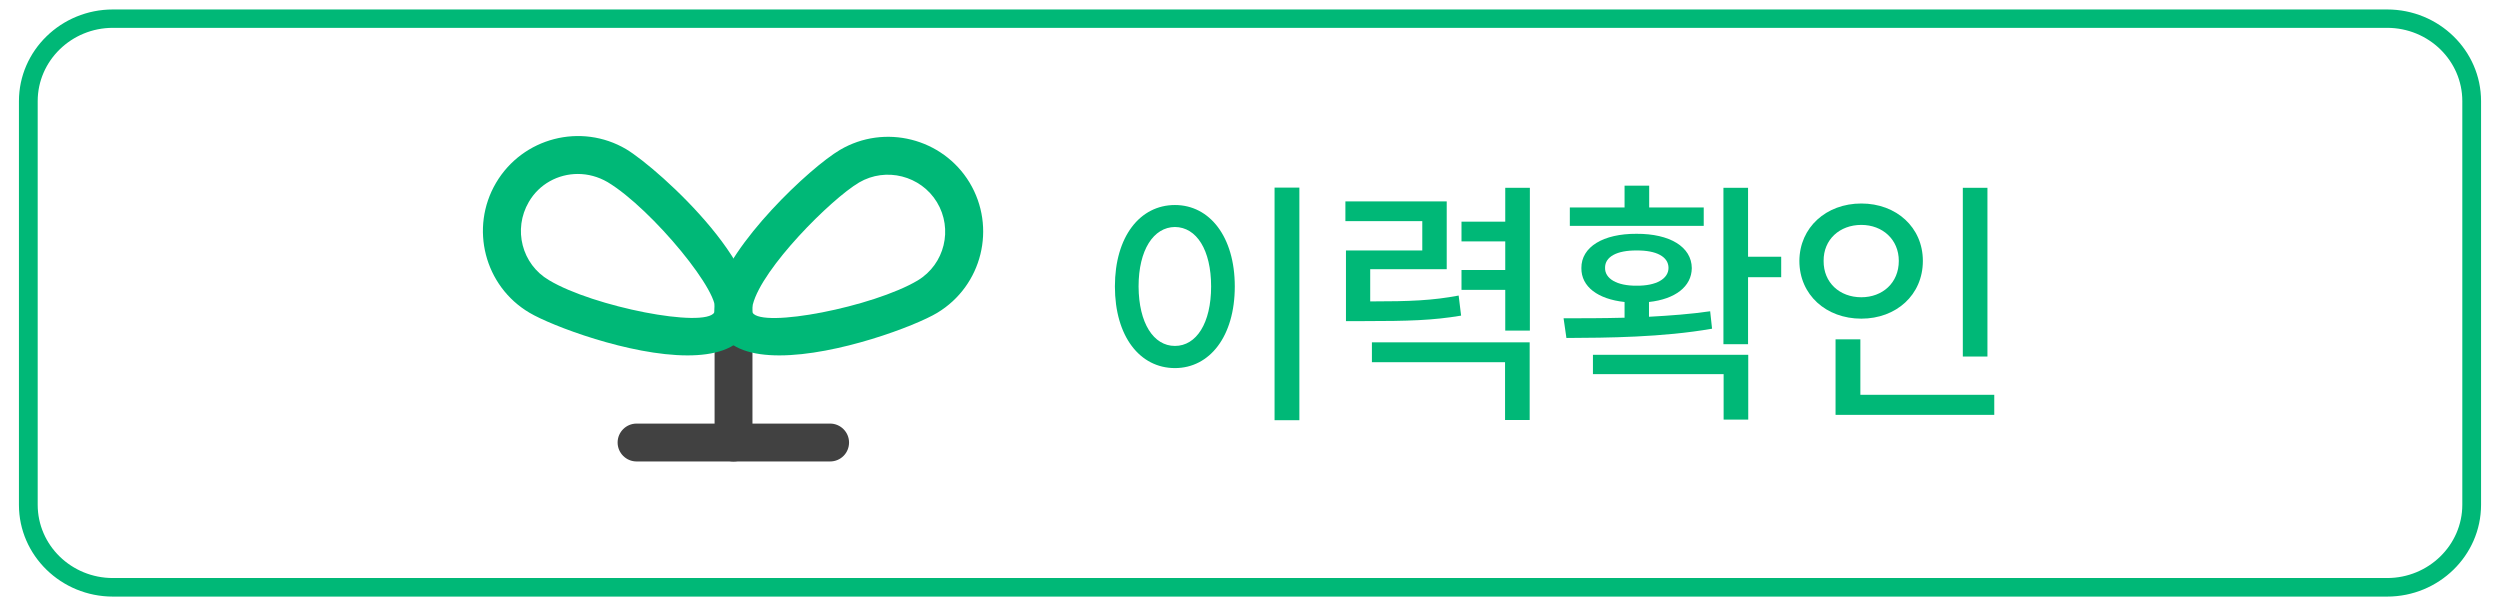 <?xml version="1.0" encoding="utf-8"?>
<!-- Generator: Adobe Illustrator 26.5.0, SVG Export Plug-In . SVG Version: 6.00 Build 0)  -->
<svg version="1.1" id="레이어_1" xmlns="http://www.w3.org/2000/svg" xmlns:xlink="http://www.w3.org/1999/xlink" x="0px"
	 y="0px" viewBox="0 0 132 32" style="enable-background:new 0 0 132 32;" xml:space="preserve">
<style type="text/css">
	.st0{fill:#00B877;}
	.st1{fill:#414141;}
	.st2{enable-background:new    ;}
</style>
<path class="st0" d="M126.04,31.5H5.96C3.23,31.5,1,29.33,1,26.66V5.34C1,2.67,3.23,0.5,5.96,0.5h120.08c2.74,0,4.96,2.17,4.96,4.84
	v21.31C131,29.33,128.77,31.5,126.04,31.5z M5.96,1.47c-2.19,0-3.97,1.74-3.97,3.87v21.31c0,2.14,1.78,3.87,3.97,3.87h120.08
	c2.19,0,3.97-1.74,3.97-3.87V5.34c0-2.14-1.78-3.87-3.97-3.87H5.96z"/>
<g id="그룹_5644_00000080183497718343548090000000303092329344096390_" transform="translate(4.837 -1.485)">
	<g id="그룹_5591_00000142175385795057214130000017200799932337385883_" transform="translate(305.163 214)">
		<path class="st1" d="M-266.17-188.15h-10.22c-0.55,0-1-0.45-1-1s0.45-1,1-1h10.22c0.55,0,1,0.45,1,1S-265.61-188.15-266.17-188.15
			z"/>
		<path class="st1" d="M-271.27-188.15c-0.55,0-1-0.45-1-1v-6.26c0-0.55,0.45-1,1-1s1,0.45,1,1v6.26
			C-270.27-188.6-270.72-188.15-271.27-188.15z"/>
		<path class="st0" d="M-273.7-193.75c-3.05,0-7.18-1.56-8.34-2.25c-2.38-1.4-3.17-4.48-1.77-6.86c1.41-2.39,4.49-3.18,6.87-1.78
			c1.75,1.05,8.08,6.79,6.38,9.65c0,0,0,0,0,0C-271.11-194.08-272.29-193.75-273.7-193.75z M-271.42-195.5L-271.42-195.5
			L-271.42-195.5z M-279.49-203.33c-1.04,0-2.04,0.53-2.59,1.48c-0.84,1.44-0.37,3.29,1.07,4.13c2.35,1.41,8.22,2.55,8.73,1.7
			c0.5-0.85-3.29-5.47-5.64-6.88C-278.42-203.19-278.96-203.33-279.49-203.33z"/>
		<path class="st0" d="M-268.85-193.75c-1.41,0-2.59-0.33-3.13-1.24c0,0,0,0,0,0c-0.32-0.54-0.39-1.19-0.2-1.94
			c0.69-2.72,4.92-6.72,6.53-7.67c2.36-1.39,5.42-0.62,6.84,1.72c1.43,2.37,0.67,5.45-1.7,6.88
			C-261.67-195.3-265.8-193.75-268.85-193.75z M-270.27-196.01c0.51,0.84,6.38-0.3,8.73-1.7c1.42-0.86,1.87-2.71,1.01-4.13
			c-0.85-1.4-2.69-1.87-4.11-1.04c-1.5,0.89-5.12,4.52-5.61,6.44C-270.31-196.17-270.28-196.04-270.27-196.01L-270.27-196.01z"/>
	</g>
	<g class="st2">
		<path class="st0" d="M57.2,12.31c1.83,0,3.16,1.67,3.16,4.3c0,2.64-1.33,4.31-3.16,4.31c-1.85,0-3.17-1.67-3.17-4.31
			C54.03,13.98,55.35,12.31,57.2,12.31z M57.2,19.75c1.13,0,1.91-1.2,1.91-3.14c0-1.93-0.77-3.13-1.91-3.14
			c-1.13,0.01-1.92,1.21-1.92,3.14C55.29,18.55,56.07,19.75,57.2,19.75z M63.77,23.67h-1.31V11.39h1.31V23.67z"/>
		<path class="st0" d="M71.55,15.7h-4.04v1.7c2.13,0,3.29-0.05,4.67-0.31l0.13,1.06c-1.49,0.25-2.75,0.29-5.2,0.29h-0.88v-3.73h4.03
			v-1.55H66.2v-1.04h5.35V15.7z M67.61,19.56h8.32v4.1h-1.3v-3.05h-7.03V19.56z M72.33,15.74h2.31v-1.51h-2.31v-1.04h2.31V11.4h1.3
			v7.54h-1.3v-2.15h-2.31V15.74z"/>
		<path class="st0" d="M80.94,18.26v-0.83c-1.4-0.15-2.29-0.8-2.28-1.79c-0.01-1.12,1.16-1.82,2.91-1.81
			c1.76-0.01,2.91,0.69,2.92,1.81c-0.01,0.98-0.88,1.64-2.26,1.79v0.78c1.1-0.06,2.2-0.14,3.23-0.29l0.1,0.92
			c-2.63,0.46-5.53,0.48-7.69,0.49l-0.15-1.04C78.69,18.29,79.79,18.29,80.94,18.26z M78.05,12.44h2.89v-1.15h1.3v1.15h2.88v0.97
			h-7.07V12.44z M79.27,20.22h8.2v3.42h-1.3v-2.4h-6.9V20.22z M81.58,16.57c1.04,0.01,1.68-0.37,1.68-0.94
			c0-0.59-0.64-0.93-1.68-0.92c-1.04-0.01-1.68,0.33-1.67,0.92C79.9,16.2,80.54,16.58,81.58,16.57z M87.46,15.04h1.75v1.08h-1.75
			v3.54h-1.3V11.4h1.3V15.04z"/>
		<path class="st0" d="M93.44,12.23c1.85,0,3.25,1.26,3.25,3.03c0,1.8-1.41,3.05-3.25,3.05c-1.85,0-3.27-1.25-3.27-3.05
			C90.18,13.49,91.59,12.23,93.44,12.23z M93.44,17.18c1.12,0,1.98-0.76,1.98-1.92c0-1.13-0.86-1.9-1.98-1.9
			c-1.14,0-2,0.77-1.99,1.9C91.44,16.41,92.3,17.18,93.44,17.18z M92.08,19.4h1.31v2.93h7.07v1.06h-8.38V19.4z M100.1,20.31h-1.3
			V11.4h1.3V20.31z"/>
	</g>
</g>
</svg>

